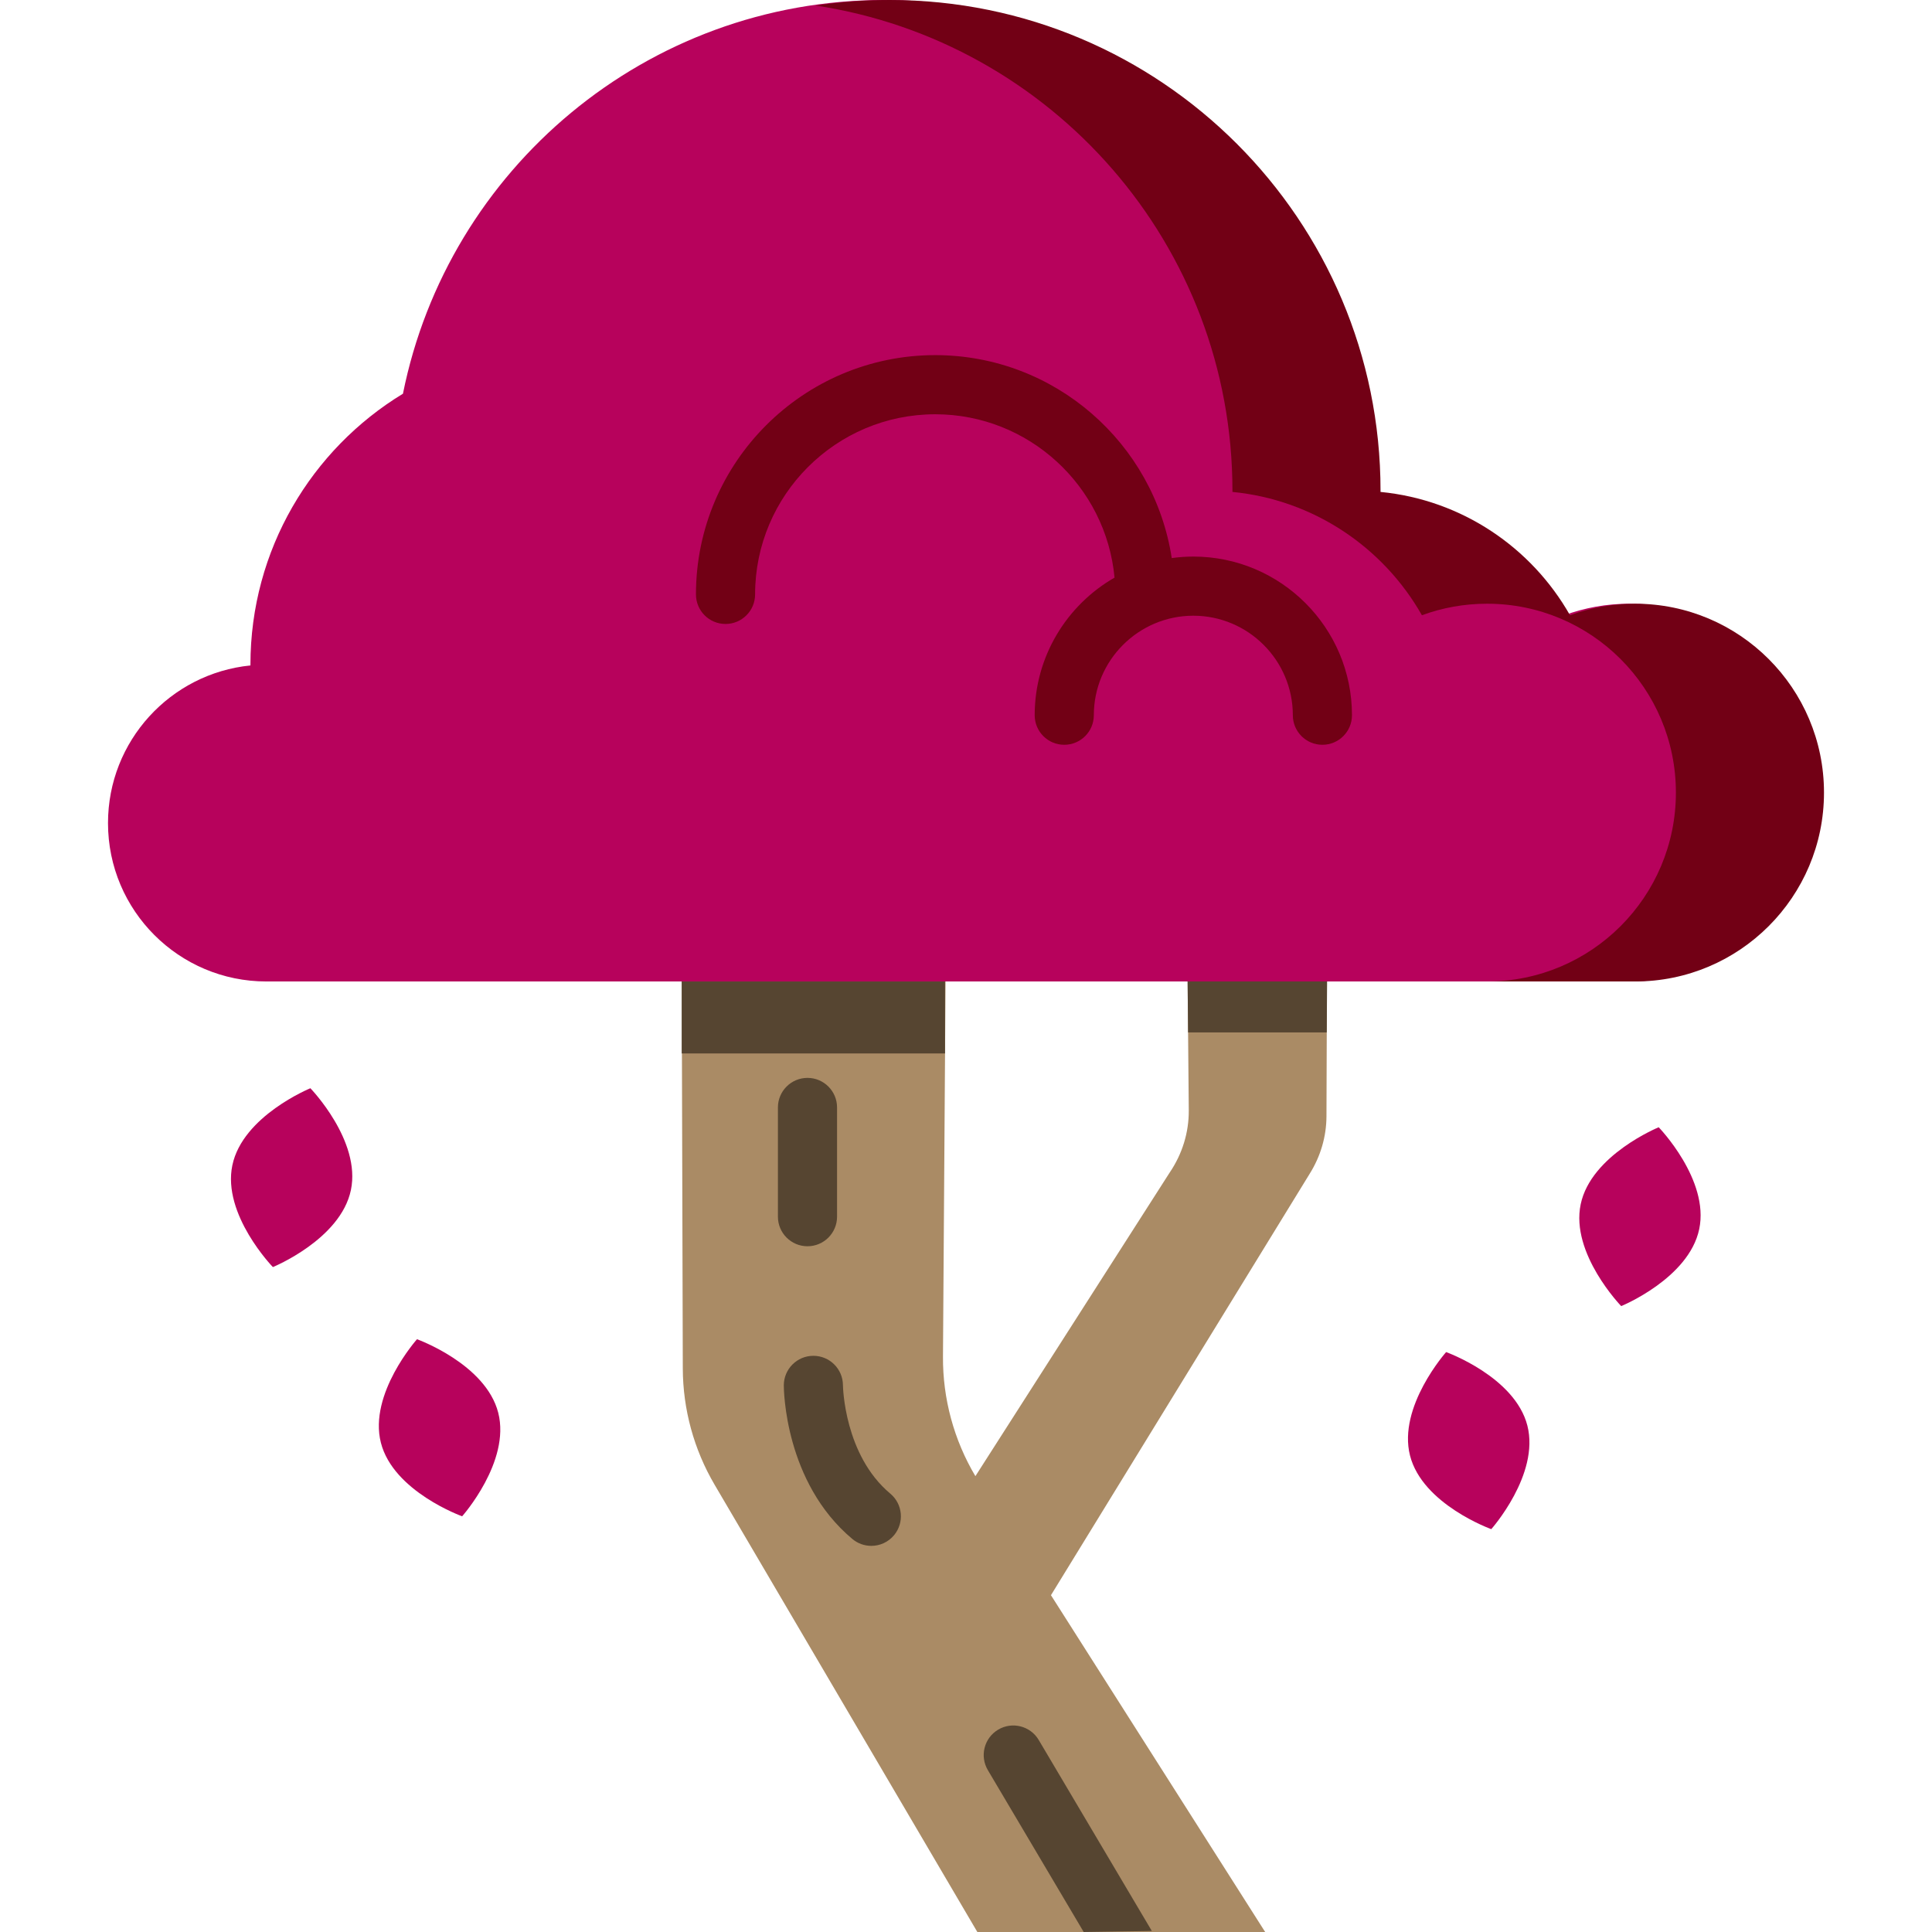<?xml version="1.0" encoding="iso-8859-1"?>
<!-- Uploaded to: SVG Repo, www.svgrepo.com, Generator: SVG Repo Mixer Tools -->
<svg version="1.1" id="Layer_1" xmlns="http://www.w3.org/2000/svg" xmlns:xlink="http://www.w3.org/1999/xlink" 
	 viewBox="0 0 512 512" xml:space="preserve">
<path style="fill:#AA8B65;" d="M314.64,249.652l0.396,44.604c0.047,5.837-1.71,11.562-5.06,16.486l-51.487,80.454
	c-5.695-9.586-8.674-20.555-8.59-31.729l0.748-109.586h-70.008l0.31,112.771c0.032,10.841,2.943,21.479,8.434,30.826L259.006,512
	h76.278l-56.769-89.255l68.548-111.661c2.906-4.625,4.446-9.888,4.464-15.252l0.164-46.179L314.64,249.652L314.64,249.652z"/>
<g>
	<path style="fill:#564531;" d="M213.992,330.27c-4.328,0-7.837-3.509-7.837-7.837v-28.946c0-4.328,3.509-7.837,7.837-7.837
		c4.328,0,7.837,3.509,7.837,7.837v28.946C221.829,326.762,218.32,330.27,213.992,330.27z"/>
	<path style="fill:#564531;" d="M287.193,512l-25.405-42.898c-2.206-3.724-0.975-8.532,2.749-10.736
		c3.725-2.205,8.532-0.974,10.736,2.749l29.976,50.616L287.193,512z"/>
	<path style="fill:#564531;" d="M230.905,409.67c-1.772,0-3.555-0.598-5.021-1.823c-17.96-15.008-18.167-39.663-18.167-40.706
		c0-4.328,3.509-7.837,7.837-7.837c4.319,0,7.822,3.493,7.837,7.809c0.003,0.29,0.323,18.495,12.543,28.708
		c3.322,2.775,3.764,7.718,0.988,11.038C235.372,408.713,233.146,409.67,230.905,409.67z M223.39,367.14h0.01H223.39z"/>
	<rect x="180.662" y="260.106" style="fill:#564531;" width="69.78" height="19.067"/>
	<polygon style="fill:#564531;" points="351.604,273.593 314.852,273.593 314.733,260.101 351.69,260.101 	"/>
</g>
<g>
	<path style="fill:#B7025C;" d="M431.807,260.101c27.644,0,50.055-22.41,50.055-50.055c0-27.644-22.41-50.055-50.055-50.055
		c-6.065,0-11.876,1.079-17.254,3.055c-10.185-17.952-28.651-30.586-50.216-32.682c0-0.106,0.004-0.209,0.004-0.315
		C364.341,58.226,306.115,0,234.29,0c-63.021,0-115.568,44.829-127.503,104.336c-24.232,14.727-40.419,41.374-40.419,71.803
		c0,0.071,0.005,0.141,0.005,0.212c-21.198,2.121-37.75,20.012-37.75,41.769c0,23.185,18.796,41.981,41.981,41.981H431.807z"/>
	<path style="fill:#B7025C;" d="M72.315,335.788c0,0-13.483-13.902-10.738-26.99c2.744-13.087,20.676-20.403,20.676-20.403
		s13.483,13.902,10.738,26.99C90.246,328.473,72.315,335.788,72.315,335.788z"/>
	<path style="fill:#B7025C;" d="M122.474,401.833c0,0-18.23-6.538-21.534-19.495c-3.305-12.957,9.568-27.428,9.568-27.428
		s18.23,6.538,21.534,19.495C135.346,387.362,122.474,401.833,122.474,401.833z"/>
	<path style="fill:#B7025C;" d="M429.636,346.13c0,0-13.483-13.902-10.738-26.99c2.744-13.087,20.676-20.403,20.676-20.403
		s13.483,13.902,10.738,26.99C447.568,338.814,429.636,346.13,429.636,346.13z"/>
	<path style="fill:#B7025C;" d="M395.205,405.239c0,0-18.23-6.538-21.534-19.495c-3.305-12.957,9.568-27.428,9.568-27.428
		s18.23,6.538,21.534,19.495C408.077,390.769,395.205,405.239,395.205,405.239z"/>
</g>
<g>
	<path style="fill:#720015;" d="M433.322,159.992c-6.065,0-11.875,1.079-17.254,3.055c-10.185-17.952-28.651-30.586-50.216-32.682
		c0-0.104,0.004-0.209,0.004-0.315C365.855,58.226,307.63,0,235.805,0c-6.666,0-13.215,0.507-19.611,1.474
		C278.702,10.941,326.609,64.9,326.609,130.05c0,0.106-0.004,0.209-0.004,0.315c21.565,2.096,40.031,14.729,50.216,32.682
		c5.379-1.976,11.191-3.055,17.254-3.055c27.644,0,50.055,22.41,50.055,50.055c0,27.644-22.41,50.055-50.055,50.055h39.246
		c27.644,0,50.055-22.41,50.055-50.055C483.377,182.403,460.967,159.992,433.322,159.992z"/>
	<path style="fill:#720015;" d="M316.245,147.497c-1.941,0-3.849,0.143-5.723,0.4c-4.651-30.413-30.986-53.784-62.678-53.784
		c-34.963,0-63.409,28.445-63.409,63.409c0,4.328,3.509,7.837,7.837,7.837c4.328,0,7.837-3.509,7.837-7.837
		c0-26.321,21.414-47.735,47.735-47.735c24.82,0,45.268,19.044,47.52,43.286c-12.631,7.261-21.161,20.882-21.161,36.467
		c0,4.328,3.509,7.837,7.837,7.837c4.328,0,7.837-3.509,7.837-7.837c0-14.54,11.829-26.369,26.369-26.369
		s26.369,11.829,26.369,26.369c0,4.328,3.509,7.837,7.837,7.837s7.837-3.509,7.837-7.837
		C358.288,166.357,339.427,147.497,316.245,147.497z"/>
</g>
</svg>